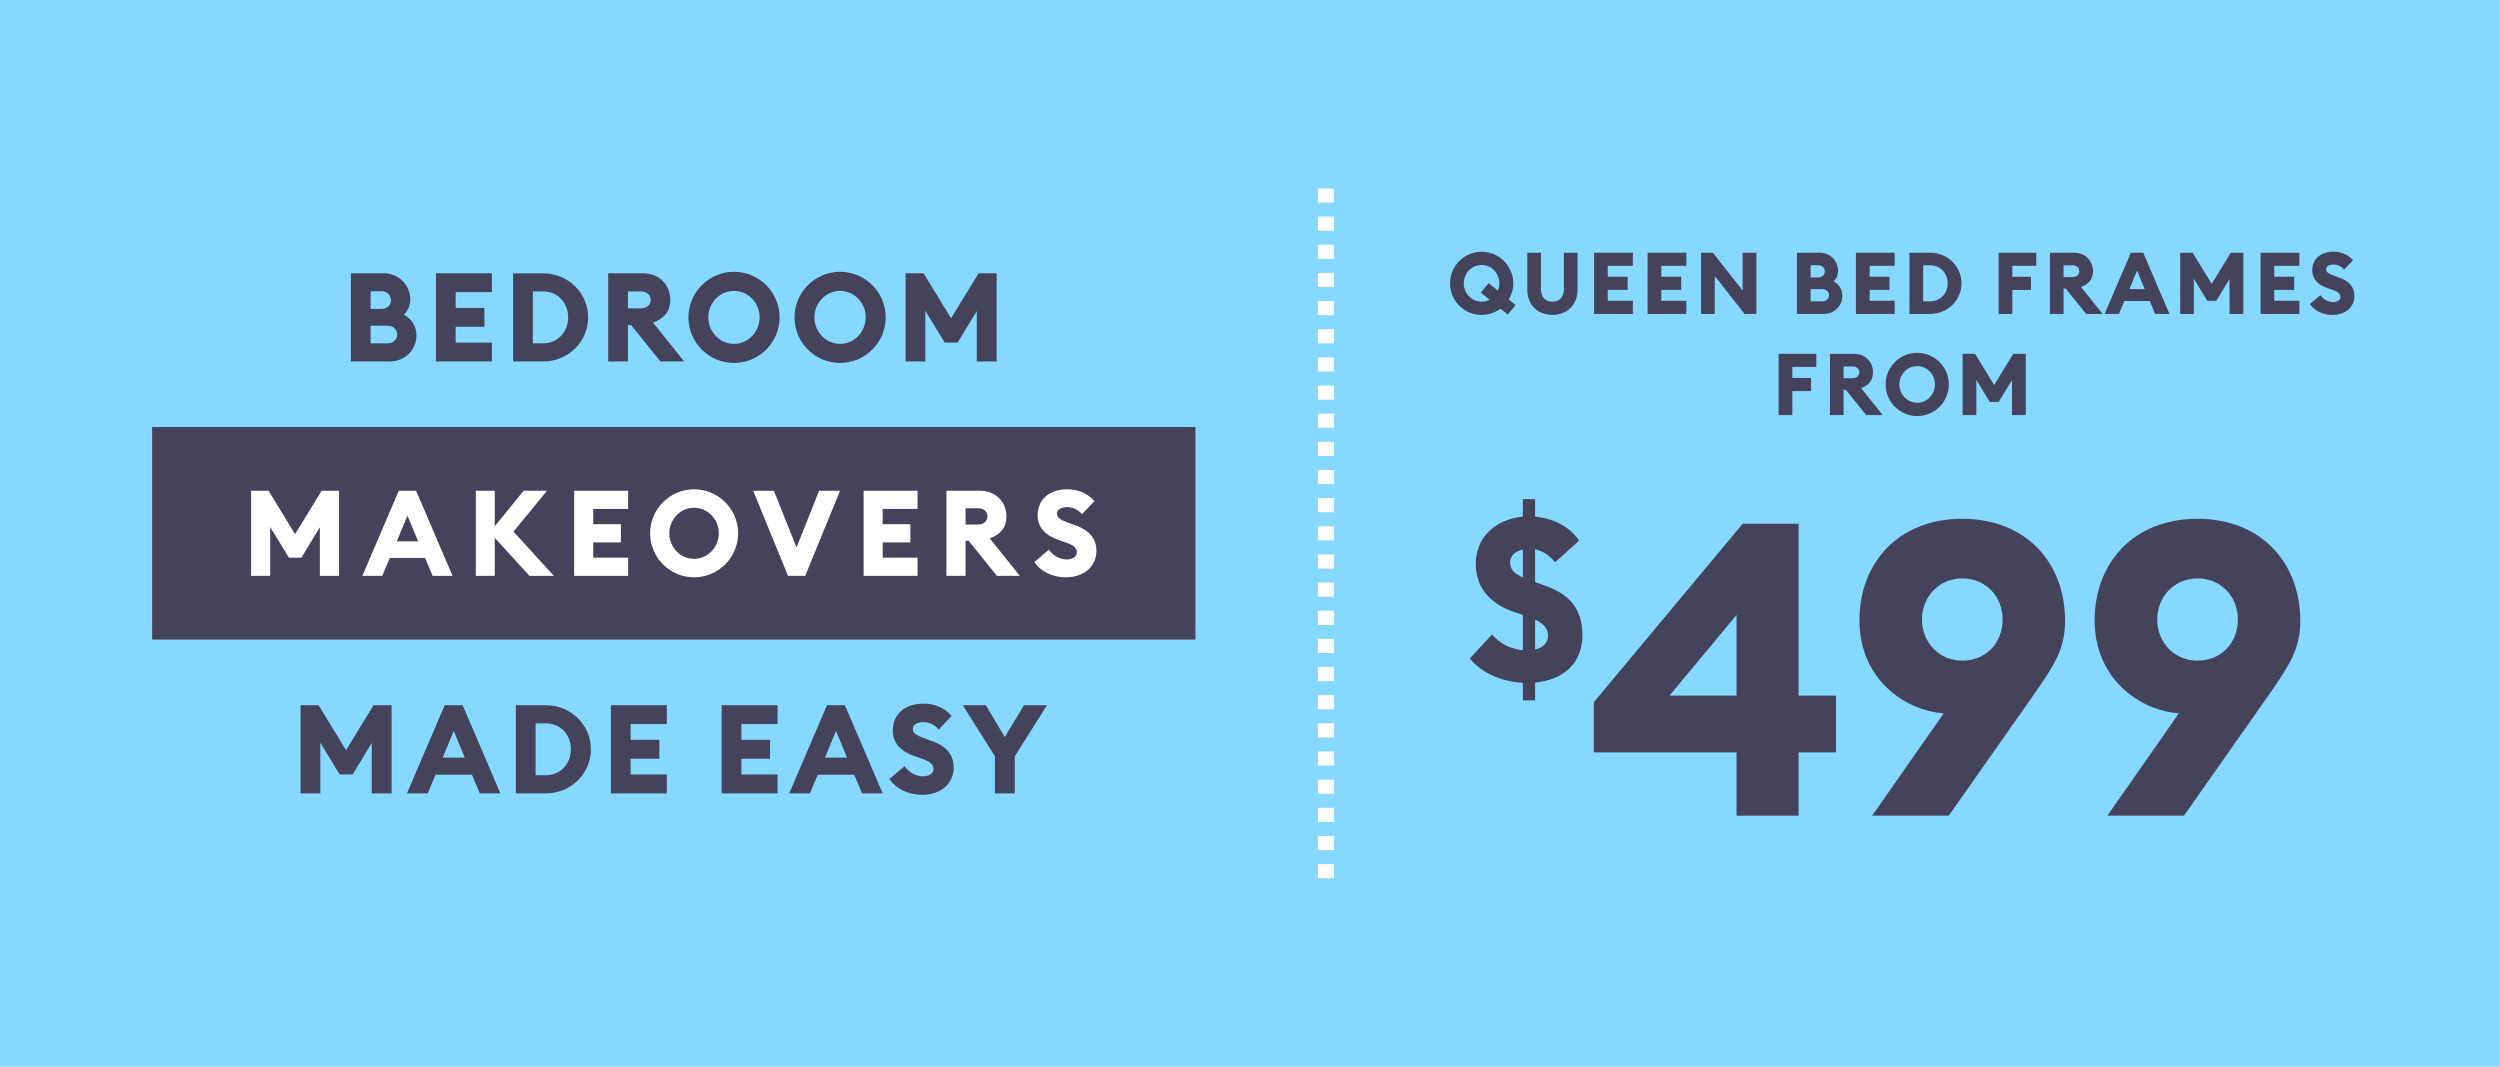<svg xmlns="http://www.w3.org/2000/svg" width="375" height="160" viewBox="0 0 375 160" fill="none"><rect width="375" height="160" fill="#86D8FF"/><path d="M110.102 40.768C113.867 40.768 116.94 43.84 116.94 47.605C116.94 51.37 113.867 54.443 110.102 54.443C106.319 54.443 103.265 51.37 103.265 47.605C103.265 43.84 106.337 40.768 110.102 40.768ZM126.018 40.768C129.783 40.768 132.855 43.84 132.855 47.605C132.855 51.37 129.783 54.443 126.018 54.443C122.235 54.443 119.18 51.37 119.18 47.605C119.18 43.84 122.253 40.768 126.018 40.768ZM57.607 40.993C59.769 40.993 61.542 42.747 61.542 44.927C61.542 45.856 61.166 46.64 60.589 47.199C61.706 47.782 62.471 48.917 62.471 50.331C62.471 52.511 60.717 54.224 58.446 54.224H52.634V40.993H57.607ZM73.778 43.822H68.355V46.19H72.66V49.02H68.355V51.388H73.778V54.224H65.392V40.993H73.778V43.822ZM81.477 40.998C85.205 40.998 88.223 43.943 88.223 47.611C88.223 51.278 85.205 54.224 81.477 54.224H76.965V40.998H81.477ZM96.446 40.987C98.941 40.987 100.544 42.778 100.544 44.976C100.544 46.694 99.627 47.793 97.951 48.388L102.627 54.224H99.069L94.672 48.765H94.187V54.224H91.223L91.229 54.218V40.987H96.446ZM138.538 40.993L142.656 47.739L146.797 40.993H149.499V54.224H146.518V46.658L143.646 51.388H141.708L138.8 46.616V54.224H135.836V40.993H138.538ZM110.102 43.634C107.941 43.634 106.247 45.462 106.246 47.605C106.246 49.748 107.94 51.576 110.102 51.577C112.245 51.577 113.94 49.748 113.94 47.605C113.94 45.462 112.264 43.634 110.102 43.634ZM126.018 43.634C123.856 43.634 122.162 45.462 122.161 47.605C122.161 49.748 123.856 51.577 126.018 51.577C128.161 51.577 129.856 49.748 129.856 47.605C129.856 45.462 128.18 43.634 126.018 43.634ZM55.591 51.503H58.203C58.986 51.503 59.58 50.909 59.58 50.18C59.58 49.451 58.986 48.856 58.184 48.856H55.591V51.503ZM79.928 51.498H81.477C83.712 51.498 85.224 49.724 85.224 47.605C85.224 45.486 83.712 43.712 81.477 43.712H79.928V51.498ZM55.591 46.336H57.267C58.069 46.336 58.646 45.759 58.646 45.031C58.646 44.302 58.069 43.689 57.267 43.689H55.591V46.336ZM94.187 46.251H96.087C96.968 46.251 97.599 45.783 97.599 44.982C97.599 44.18 96.962 43.712 96.087 43.712H94.187V46.251Z" fill="#44435B"/><rect width="156.497" height="31.885" transform="translate(22.818 64.052)" fill="#44435B"/><path d="M104.118 73.394C107.749 73.394 110.718 76.363 110.718 79.994C110.718 83.625 107.755 86.595 104.118 86.595C100.468 86.595 97.517 83.625 97.517 79.994C97.517 76.363 100.486 73.394 104.118 73.394ZM160.049 73.394C161.598 73.394 162.982 73.879 164.172 75.154L162.302 77.134C161.713 76.411 160.869 76.071 160.092 76.071C159.315 76.071 158.543 76.357 158.543 77.043C158.544 77.729 159.175 78.033 160.523 78.519L161.422 78.84C163.274 79.502 164.482 80.729 164.464 82.653C164.446 84.973 162.588 86.595 159.892 86.595H159.879C157.863 86.595 156.139 85.751 155.149 84.312L157.341 82.459C157.955 83.376 159.035 83.917 159.989 83.917C160.942 83.917 161.537 83.468 161.538 82.855C161.538 82.205 161.033 81.755 159.758 81.324L158.86 81.021C156.795 80.322 155.641 79.077 155.641 77.334C155.641 74.851 157.493 73.394 160.049 73.394ZM147.006 73.612C149.417 73.612 150.965 75.337 150.965 77.462C150.965 79.114 150.085 80.176 148.463 80.753L152.981 86.382H149.544L145.3 81.111H144.833V86.382H141.972L141.966 86.388V73.612H147.006ZM44.257 80.122L48.252 73.606H50.858V86.382H47.979V79.077L45.21 83.65H43.34L40.529 79.041V86.382H37.669V73.606H40.28L44.257 80.122ZM67.884 86.382H64.896L63.761 83.687H58.472L57.336 86.382H54.349L59.82 73.606H62.413L67.884 86.382ZM74.211 78.949L78.547 73.606H82.057L77.023 79.745L83.084 86.382H79.415L74.211 80.662V86.382H71.37V73.606H74.211V78.949ZM94.219 76.345H88.985V78.628H93.139V81.36H88.985V83.65H94.219V86.382H86.126V73.606H94.219V76.345ZM119.481 82.119L122.863 73.606H126.014L120.78 86.382H118.206L112.971 73.606H116.08L119.481 82.119ZM137.637 76.345H132.403V78.628H136.556V81.36H132.403V83.65H137.637V86.382H129.542V73.606H137.637V76.345ZM104.118 76.162C102.035 76.162 100.395 77.924 100.395 79.994C100.395 82.065 102.029 83.825 104.118 83.825C106.182 83.825 107.822 82.065 107.822 79.994C107.822 77.924 106.2 76.162 104.118 76.162ZM59.516 81.202H62.722L61.12 77.353L59.516 81.202ZM144.833 78.677H146.667C147.51 78.677 148.123 78.227 148.124 77.456C148.124 76.685 147.51 76.236 146.667 76.235H144.833V78.677Z" fill="white"/><path d="M138.484 105.546C140.087 105.546 141.52 106.05 142.753 107.374L140.816 109.426C140.202 108.679 139.328 108.327 138.526 108.327C137.725 108.327 136.923 108.624 136.923 109.335C136.923 110.045 137.579 110.361 138.976 110.865L139.905 111.199C141.824 111.891 143.075 113.161 143.057 115.152C143.032 117.557 141.113 119.232 138.32 119.232L138.314 119.22C136.225 119.22 134.439 118.346 133.413 116.852L135.685 114.933C136.316 115.887 137.433 116.445 138.423 116.445C139.413 116.445 140.026 115.978 140.026 115.346C140.026 114.672 139.504 114.211 138.181 113.761L137.251 113.446C135.108 112.717 133.918 111.435 133.918 109.626C133.918 107.057 135.837 105.546 138.484 105.546ZM51.905 112.523L56.04 105.776H58.742V119.009H55.761V111.442L52.895 116.173H50.952L48.049 111.406V119.009H45.086V105.776H47.788L51.905 112.523ZM75.059 119.009H71.968L70.796 116.215H65.32L64.148 119.009H61.044L66.71 105.776H69.394L75.059 119.009ZM100.023 108.606H94.6V110.974H98.904V113.81H94.6V116.173H100.023V119.009H91.636V105.776H100.023V108.606ZM116.63 108.606H111.207V110.974H115.506V113.81H111.207V116.173H116.63V119.009H108.244V105.776H116.63V108.606ZM132.4 119.009H129.309L128.137 116.215H122.66L121.487 119.009H118.385L124.05 105.776H126.734L132.4 119.009ZM147.86 105.776L150.714 110.55L153.599 105.776H157.047L152.22 113.452V119.009H149.238V113.433L144.411 105.776H147.86ZM81.89 105.783C85.618 105.783 88.636 108.728 88.636 112.395C88.636 116.063 85.618 119.008 81.89 119.008H77.378V105.783H81.89ZM80.342 116.282H81.89C84.124 116.282 85.637 114.509 85.637 112.389C85.637 110.27 84.124 108.497 81.89 108.497H80.342V116.282ZM66.406 113.64H69.722L68.064 109.651L66.406 113.64ZM123.747 113.64H127.063L125.404 109.651L123.747 113.64Z" fill="#44435B"/><path d="M197.686 131.727L197.686 129.614L200.115 129.614L200.115 131.727L197.686 131.727ZM197.686 127.507L197.686 125.394L200.115 125.394L200.115 127.507L197.686 127.507ZM197.686 123.286L197.686 121.173L200.115 121.173L200.115 123.286L197.686 123.286ZM197.686 119.06L197.686 116.947L200.115 116.947L200.115 119.06L197.686 119.06ZM197.686 114.84L197.686 112.727L200.115 112.727L200.115 114.84L197.686 114.84ZM197.686 110.614L197.686 108.5L200.115 108.5L200.115 110.614L197.686 110.614ZM197.686 106.393L197.686 104.28L200.115 104.28L200.115 106.393L197.686 106.393ZM197.686 102.173L197.686 100.06L200.115 100.06L200.115 102.173L197.686 102.173ZM197.686 97.947L197.686 95.834L200.115 95.834L200.115 97.947L197.686 97.947ZM197.686 93.727L197.686 91.613L200.115 91.613L200.115 93.727L197.686 93.727ZM197.686 89.5L197.686 87.387L200.115 87.387L200.115 89.5L197.686 89.5ZM197.686 85.28L197.686 83.167L200.115 83.167L200.115 85.28L197.686 85.28ZM197.686 81.06L197.686 78.947L200.115 78.947L200.115 81.06L197.686 81.06ZM197.686 76.833L197.686 74.72L200.115 74.72L200.115 76.833L197.686 76.833ZM197.686 72.613L197.686 70.5L200.115 70.5L200.115 72.613L197.686 72.613ZM197.686 68.387L197.686 66.273L200.115 66.273L200.115 68.387L197.686 68.387ZM197.686 64.166L197.686 62.053L200.115 62.053L200.115 64.166L197.686 64.166ZM197.686 59.946L197.686 57.833L200.115 57.833L200.115 59.946L197.686 59.946ZM197.686 55.72L197.686 53.607L200.115 53.607L200.115 55.72L197.686 55.72ZM197.686 51.5L197.686 49.386L200.115 49.386L200.115 51.5L197.686 51.5ZM197.686 47.273L197.686 45.16L200.115 45.16L200.115 47.273L197.686 47.273ZM197.686 43.053L197.686 40.94L200.115 40.94L200.115 43.053L197.686 43.053ZM197.686 38.833L197.686 36.72L200.115 36.72L200.115 38.833L197.686 38.833ZM197.686 34.606L197.686 32.493L200.115 32.493L200.115 34.606L197.686 34.606ZM197.686 30.386L197.686 28.273L200.115 28.273L200.115 30.386L197.686 30.386Z" fill="white"/><path d="M222.248 37.76C224.859 37.76 226.991 39.891 226.991 42.502C226.991 43.395 226.742 44.221 226.317 44.932L227.337 45.757L226.171 47.191L225.073 46.298C224.283 46.893 223.305 47.239 222.242 47.239L222.248 47.245C219.625 47.245 217.506 45.113 217.506 42.502C217.506 39.891 219.637 37.76 222.248 37.76ZM232.869 47.239H232.857C232.859 47.239 232.861 47.238 232.863 47.238C232.865 47.238 232.867 47.239 232.869 47.239ZM349.882 47.239H349.876L349.878 47.238C349.879 47.238 349.881 47.239 349.882 47.239ZM349.997 37.754C351.109 37.754 352.104 38.106 352.954 39.023L351.613 40.444C351.188 39.922 350.574 39.679 350.022 39.679C349.469 39.679 348.911 39.885 348.91 40.377C348.91 40.869 349.36 41.093 350.331 41.44L350.975 41.671C352.311 42.151 353.173 43.025 353.161 44.409C353.149 46.072 351.814 47.237 349.878 47.238C348.429 47.237 347.192 46.631 346.482 45.6L348.061 44.27C348.498 44.925 349.275 45.315 349.961 45.315C350.647 45.314 351.073 44.986 351.073 44.549C351.072 44.081 350.708 43.76 349.791 43.45L349.148 43.231C347.66 42.727 346.833 41.835 346.833 40.584C346.833 38.799 348.164 37.754 349.997 37.754ZM231.145 43.475C231.145 44.573 231.843 45.247 232.863 45.247C233.883 45.247 234.581 44.573 234.581 43.475V37.906H236.634V43.45C236.634 45.737 235.058 47.236 232.863 47.238C230.656 47.235 229.092 45.737 229.092 43.45V37.906H231.145V43.475ZM244.929 39.873H241.163V41.513H244.152V43.48H241.163V45.12H244.929V47.087H239.112V37.906H244.929V39.873ZM252.95 39.873H249.192V41.513H252.179V43.48H249.192V45.12H252.95V47.087H247.139V37.906H252.95V39.873ZM261.391 43.571V37.906H263.461V47.087H261.688L257.219 41.409V47.087H255.16V37.906H256.934L261.391 43.571ZM272.989 37.906C274.488 37.906 275.715 39.12 275.715 40.632C275.715 41.282 275.454 41.822 275.053 42.211C275.83 42.612 276.359 43.401 276.359 44.385C276.359 45.897 275.144 47.087 273.566 47.087H269.533L269.539 47.081V37.906H272.989ZM284.204 39.873H280.446V41.513H283.427V43.48H280.446V45.12H284.204V47.087H278.387V37.906H284.204V39.873ZM289.541 37.906C292.128 37.906 294.223 39.946 294.223 42.496C294.223 45.047 292.128 47.087 289.541 47.087H286.414V37.906H289.541ZM305.439 39.873H301.85V41.525H304.65V43.492H301.85V47.087H299.792V37.906H305.439V39.873ZM311.105 37.912C312.835 37.912 313.947 39.151 313.947 40.675C313.947 41.865 313.315 42.63 312.149 43.043L315.392 47.087H312.92L309.871 43.298H309.537V47.087H307.486V37.912H311.105ZM325.417 47.087H323.274L322.46 45.15H318.658L317.845 47.087H315.696L319.624 37.912H321.489L325.417 47.087ZM331.756 42.588L334.622 37.906H336.498V47.087H334.428V41.841L332.443 45.12H331.094L329.078 41.811V47.087H327.026V37.906H328.896L331.756 42.588ZM344.903 39.873H341.138V41.513H344.126V43.48H341.138V45.12H344.903V47.087H339.086V37.906H344.903V39.873ZM222.242 39.746C220.743 39.746 219.565 41.015 219.565 42.496C219.565 43.978 220.743 45.247 222.242 45.247L222.237 45.253C222.662 45.253 223.063 45.15 223.427 44.956L222.121 43.893L223.287 42.472L224.684 43.596C224.824 43.262 224.903 42.885 224.903 42.496C224.902 41.015 223.742 39.746 222.242 39.746ZM271.592 45.198H273.402C273.948 45.198 274.36 44.786 274.361 44.282C274.361 43.778 273.948 43.365 273.389 43.365H271.592V45.198ZM288.473 45.198H289.547C291.102 45.198 292.147 43.972 292.147 42.496C292.147 41.021 291.095 39.794 289.547 39.794H288.473V45.198ZM319.411 43.365H321.707L320.559 40.602L319.411 43.365ZM271.592 41.616H272.758C273.317 41.616 273.717 41.215 273.717 40.711C273.717 40.207 273.316 39.782 272.758 39.782H271.592V41.616ZM309.537 41.562H310.856C311.463 41.561 311.9 41.239 311.9 40.681C311.9 40.122 311.463 39.801 310.856 39.801H309.537V41.562Z" fill="#44435B"/><path d="M287.583 52.923C290.194 52.923 292.325 55.054 292.325 57.665C292.325 60.276 290.194 62.407 287.583 62.407C284.96 62.407 282.841 60.276 282.841 57.665C282.841 55.054 284.972 52.923 287.583 52.923ZM272.445 55.042H268.85V56.694H271.655V58.661H268.85V62.256H266.798V53.074H272.445V55.042ZM278.11 53.08C279.841 53.08 280.952 54.32 280.952 55.844C280.952 57.034 280.321 57.799 279.155 58.212L282.397 62.256H279.926L276.878 58.467H276.544V62.256H274.491V53.08H278.11ZM296.267 53.074L299.121 57.756L301.993 53.074H303.869V62.256H301.799V57.01L299.807 60.288H298.465L296.449 56.979V62.256H294.391V53.074H296.267ZM287.583 54.914C286.083 54.914 284.905 56.184 284.905 57.665C284.905 59.147 286.083 60.416 287.583 60.416C289.065 60.416 290.243 59.147 290.243 57.665C290.243 56.184 289.083 54.914 287.583 54.914ZM276.544 56.73H277.861C278.468 56.73 278.906 56.408 278.906 55.85C278.906 55.291 278.469 54.969 277.861 54.969H276.544V56.73Z" fill="#44435B"/><path d="M269.795 104.341H275.406V112.855H269.795V122.352H260.481V112.855H239.075V105.33L261.403 78.558H269.795V104.341ZM294.34 77.818C303.904 77.818 309.763 84.418 309.763 93.114C309.763 97.492 308.038 99.957 304.583 104.894L292.312 122.352H280.822L291.559 106.994C285.517 106.563 278.916 101.688 278.916 93.053C278.916 84.418 284.776 77.818 294.34 77.818ZM329.619 77.818C339.183 77.818 345.043 84.418 345.043 93.114C345.043 97.492 343.318 99.957 339.863 104.894L327.592 122.352H316.103L326.839 106.994C320.797 106.563 314.197 101.688 314.196 93.053C314.196 84.418 320.056 77.818 329.619 77.818ZM230.264 77.495C233.191 77.732 235.747 79.269 236.84 81.109L233.264 84.345C232.414 83.288 231.424 82.638 230.264 82.402V87.308L231.867 87.885C235.347 89.148 237.356 91.225 237.357 95.318C237.357 99.41 234.593 101.997 230.264 102.373V105.064H228.424V102.416C225.151 102.246 222.085 100.844 220.482 98.767L223.821 95.154C225.048 96.69 226.857 97.37 228.424 97.54V92.257L227.161 91.814C223.961 90.721 221.368 88.547 221.368 84.588C221.368 80.629 224.264 77.902 228.424 77.495V74.872H230.264V77.495ZM250.425 104.341H260.481V92.251L250.425 104.341ZM294.346 86.762C290.824 86.762 288.298 89.537 288.298 92.931C288.298 96.325 290.83 99.101 294.346 99.101C297.928 99.101 300.394 96.386 300.394 92.931C300.393 89.476 297.868 86.762 294.346 86.762ZM329.632 86.762C326.11 86.762 323.584 89.537 323.584 92.931C323.584 96.325 326.116 99.101 329.632 99.101C333.214 99.101 335.68 96.386 335.68 92.931C335.68 89.476 333.154 86.762 329.632 86.762ZM230.264 97.425C231.423 97.188 232.207 96.435 232.207 95.312C232.207 94.292 231.527 93.538 230.264 92.925V97.425ZM228.424 82.426C227.404 82.663 226.518 83.276 226.518 84.369L226.525 84.569C226.609 85.565 227.308 86.104 228.424 86.617V82.426Z" fill="#44435B"/></svg>
